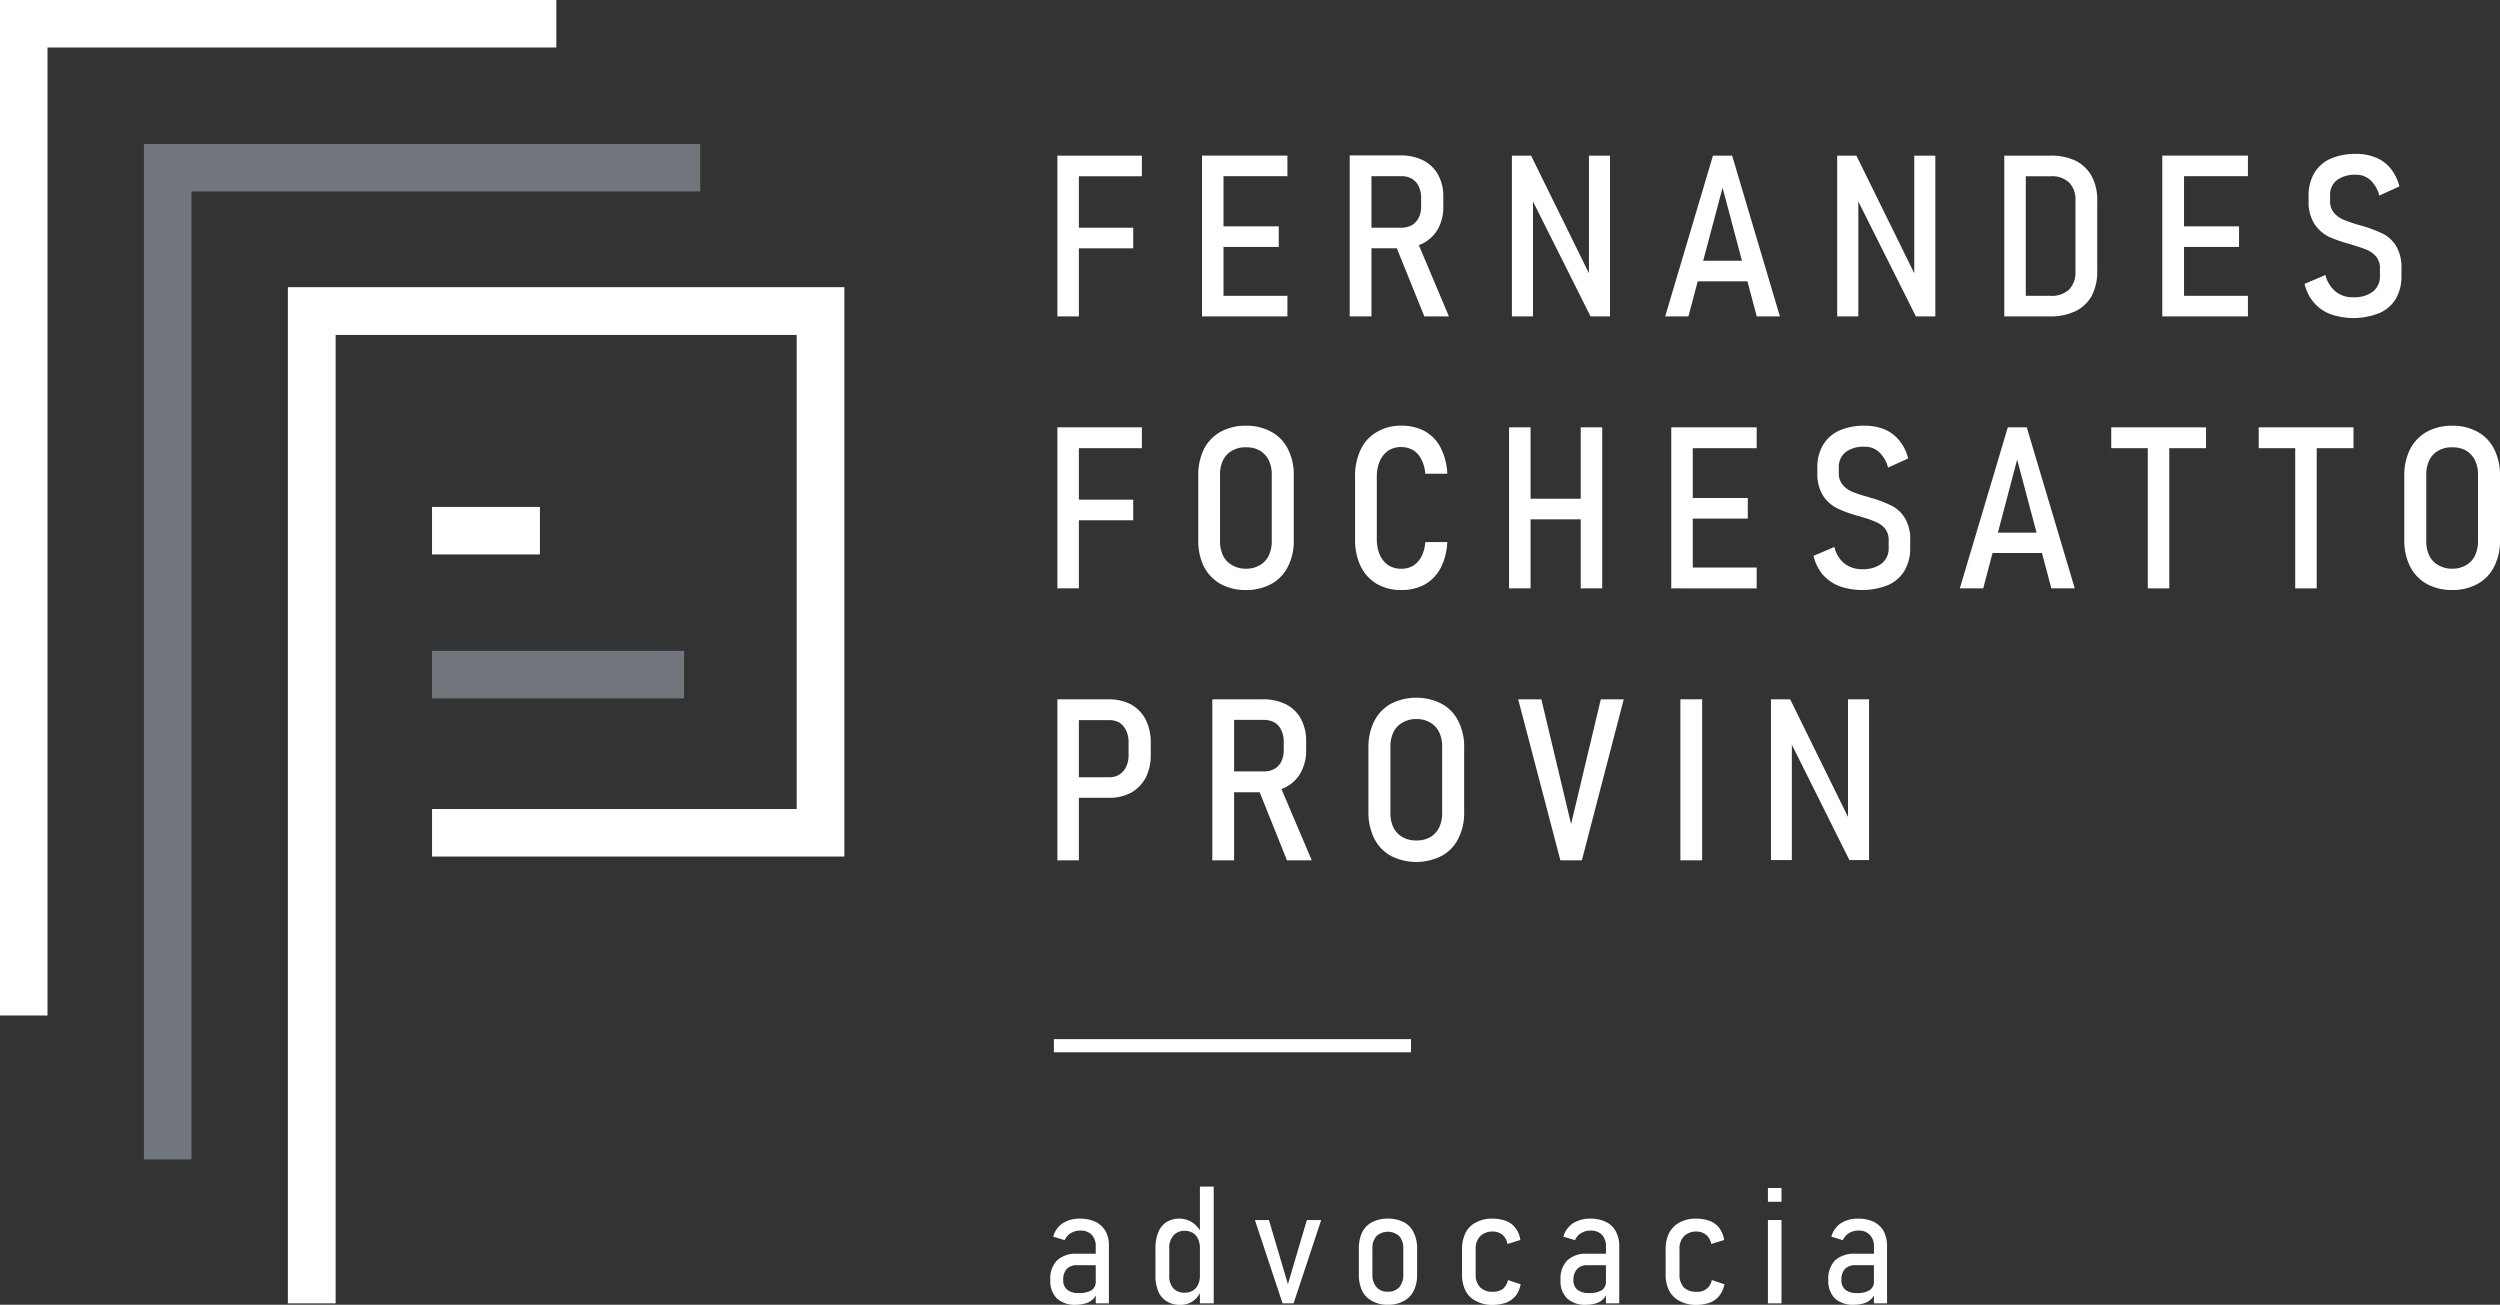 <svg id="_02" xmlns="http://www.w3.org/2000/svg" width="209.347" height="109.259" viewBox="0 0 209.347 109.259">
  <rect x="0" y="0" width="209.347" height="109.259" fill="#333333" stroke="none"/>
  <path id="Caminho_409" data-name="Caminho 409" d="M4518.921,671.036h5.429v1.725h-5.429Zm0-6.036h6.154v1.725h-6.154Zm-.921,0h1.8v13.464H4518Z" transform="translate(-4429.456 -651.967)" fill="#fff"/>
  <path id="Caminho_410" data-name="Caminho 410" d="M5136.9,676.739h6.252v1.725H5136.9Zm0-5.821h5.527v1.725H5136.9Zm0-5.919h6.252v1.725H5136.9Zm-.9,0h1.8v13.464H5136Z" transform="translate(-5035.345 -651.967)" fill="#fff"/>
  <path id="Caminho_411" data-name="Caminho 411" d="M5770.782,671.369l1.764-.431,2.763,6.546h-2.058Zm-2.959-1.313h3.508a1.834,1.834,0,0,0,.882-.216,1.6,1.6,0,0,0,.568-.627,2.067,2.067,0,0,0,.2-.941v-.706a2.1,2.1,0,0,0-.2-.96,1.422,1.422,0,0,0-.568-.647,1.637,1.637,0,0,0-.882-.216h-3.508V664h3.391a4.289,4.289,0,0,1,1.94.412,3,3,0,0,1,1.254,1.215,3.711,3.711,0,0,1,.431,1.842v.8a3.787,3.787,0,0,1-.431,1.862,3.1,3.1,0,0,1-1.274,1.235,4.149,4.149,0,0,1-1.92.411h-3.391ZM5767,664h1.822v13.483H5767Z" transform="translate(-5653.978 -650.987)" fill="#fff"/>
  <path id="Caminho_412" data-name="Caminho 412" d="M6460,665h1.607l5.1,10.367-.255.235V665h1.764v13.464h-1.627l-5.076-10.132.255-.235v10.367H6460Z" transform="translate(-6333.396 -651.967)" fill="#fff"/>
  <path id="Caminho_413" data-name="Caminho 413" d="M7117.117,673.8h5.488v1.725h-5.488ZM7119,665h1.607l4,13.464h-1.94l-2.861-10.779-2.861,10.779H7115Z" transform="translate(-6975.56 -651.967)" fill="#fff"/>
  <path id="Caminho_414" data-name="Caminho 414" d="M7850,665h1.607l5.1,10.367-.254.235V665h1.764v13.464h-1.627l-5.076-10.132.255-.235v10.367H7850Z" transform="translate(-7696.155 -651.967)" fill="#fff"/>
  <path id="Caminho_415" data-name="Caminho 415" d="M8565.176,676.739h2.725a2.1,2.1,0,0,0,1.528-.529,2.053,2.053,0,0,0,.529-1.509v-5.938a2.022,2.022,0,0,0-.529-1.509,2.1,2.1,0,0,0-1.528-.529h-2.725V665h2.666a4.72,4.72,0,0,1,2.136.431,3.131,3.131,0,0,1,1.353,1.313,4.2,4.2,0,0,1,.45,2.058v5.84a4.333,4.333,0,0,1-.45,2.077,3.087,3.087,0,0,1-1.353,1.294,4.774,4.774,0,0,1-2.136.451h-2.666ZM8564,665h1.8v13.464H8564Z" transform="translate(-8396.162 -651.967)" fill="#fff"/>
  <path id="Caminho_416" data-name="Caminho 416" d="M9239.921,676.739h6.252v1.725h-6.252Zm0-5.821h5.508v1.725h-5.508Zm0-5.919h6.252v1.725h-6.252Zm-.921,0h1.823v13.464H9239Z" transform="translate(-9057.934 -651.967)" fill="#fff"/>
  <path id="Caminho_417" data-name="Caminho 417" d="M9849.156,671.405a3.415,3.415,0,0,1-1.372-.96,3.709,3.709,0,0,1-.784-1.568l1.744-.745a2.618,2.618,0,0,0,.843,1.372,2.186,2.186,0,0,0,1.47.49,2.594,2.594,0,0,0,1.666-.47,1.615,1.615,0,0,0,.588-1.333V667.6a1.54,1.54,0,0,0-.293-.98,2.134,2.134,0,0,0-.784-.588c-.333-.137-.745-.274-1.255-.431-.02,0-.02,0-.039-.02h-.02l-.117-.039a11.106,11.106,0,0,1-1.8-.627,3.161,3.161,0,0,1-1.176-1.058,3.461,3.461,0,0,1-.49-1.94v-.392a3.721,3.721,0,0,1,.471-1.921,2.984,2.984,0,0,1,1.353-1.2,5.1,5.1,0,0,1,2.155-.412,4.077,4.077,0,0,1,1.666.314,3.013,3.013,0,0,1,1.234.921,3.929,3.929,0,0,1,.726,1.49l-1.686.764a2.6,2.6,0,0,0-.744-1.294,1.745,1.745,0,0,0-1.2-.451,2.569,2.569,0,0,0-1.606.451,1.563,1.563,0,0,0-.568,1.313v.411a1.494,1.494,0,0,0,.313,1,2.2,2.2,0,0,0,.8.588,13.766,13.766,0,0,0,1.313.451.117.117,0,0,1,.078.02c.02,0,.06.02.078.02s.06.02.079.02a.117.117,0,0,0,.078.02,12.741,12.741,0,0,1,1.686.647,2.865,2.865,0,0,1,1.1,1.019,3.515,3.515,0,0,1,.45,1.881v.608a3.745,3.745,0,0,1-.47,1.94,2.986,2.986,0,0,1-1.392,1.2,5.832,5.832,0,0,1-4.1.078Z" transform="translate(-9654.019 -645.104)" fill="#fff"/>
  <path id="Caminho_418" data-name="Caminho 418" d="M4518.921,1832.056h5.429v1.725h-5.429Zm0-6.056h6.154v1.744h-6.154Zm-.921,0h1.8v13.483H4518Z" transform="translate(-4429.456 -1790.214)" fill="#fff"/>
  <path id="Caminho_419" data-name="Caminho 419" d="M5125.154,1830.68a1.854,1.854,0,0,0,.745-.8,2.729,2.729,0,0,0,.255-1.235v-5.527a2.729,2.729,0,0,0-.255-1.235,1.968,1.968,0,0,0-.745-.8,2.244,2.244,0,0,0-1.156-.274,2.2,2.2,0,0,0-1.156.274,1.891,1.891,0,0,0-.765.8,2.729,2.729,0,0,0-.255,1.235v5.527a2.729,2.729,0,0,0,.255,1.235,1.788,1.788,0,0,0,.765.8,2.2,2.2,0,0,0,1.156.294A2.253,2.253,0,0,0,5125.154,1830.68Zm-3.292,1.568a3.552,3.552,0,0,1-1.392-1.45,4.916,4.916,0,0,1-.47-2.214v-5.409a4.917,4.917,0,0,1,.47-2.215,3.551,3.551,0,0,1,1.392-1.45A4.358,4.358,0,0,1,5124,1819a4.279,4.279,0,0,1,2.116.51,3.318,3.318,0,0,1,1.392,1.45,4.674,4.674,0,0,1,.49,2.215v5.409a4.673,4.673,0,0,1-.49,2.214,3.319,3.319,0,0,1-1.392,1.45,4.281,4.281,0,0,1-2.116.51A4.36,4.36,0,0,1,5121.862,1832.248Z" transform="translate(-5019.658 -1783.351)" fill="#fff"/>
  <path id="Caminho_420" data-name="Caminho 420" d="M5791.823,1832.248a3.5,3.5,0,0,1-1.352-1.47,5.089,5.089,0,0,1-.471-2.254v-5.272a5.03,5.03,0,0,1,.471-2.254,3.284,3.284,0,0,1,1.352-1.47,3.827,3.827,0,0,1,2.058-.529,4,4,0,0,1,1.979.47,3.312,3.312,0,0,1,1.293,1.352,5.246,5.246,0,0,1,.568,2.2h-1.842a3.169,3.169,0,0,0-.333-1.215,2.009,2.009,0,0,0-.686-.764,2.081,2.081,0,0,0-.979-.255,2,2,0,0,0-1.1.294,2.208,2.208,0,0,0-.706.862,3.335,3.335,0,0,0-.255,1.313v5.272a3.236,3.236,0,0,0,.255,1.293,2.076,2.076,0,0,0,.706.862,2,2,0,0,0,1.1.294,1.828,1.828,0,0,0,.979-.255,1.946,1.946,0,0,0,.686-.745,3.171,3.171,0,0,0,.333-1.235h1.842a5.245,5.245,0,0,1-.568,2.195,3.355,3.355,0,0,1-1.313,1.352,3.918,3.918,0,0,1-1.959.47A4.006,4.006,0,0,1,5791.823,1832.248Z" transform="translate(-5676.527 -1783.351)" fill="#fff"/>
  <path id="Caminho_421" data-name="Caminho 421" d="M6454,1826h1.8v13.483H6454Zm-4.841,5.977h5.762v1.725h-5.762ZM6448,1826h1.8v13.483H6448Z" transform="translate(-6321.632 -1790.214)" fill="#fff"/>
  <path id="Caminho_422" data-name="Caminho 422" d="M7141.9,1837.739h6.252v1.744H7141.9Zm0-5.821h5.507v1.725H7141.9Zm0-5.918h6.252v1.744H7141.9Zm-.9,0h1.8v13.483H7141Z" transform="translate(-7001.05 -1790.214)" fill="#fff"/>
  <path id="Caminho_423" data-name="Caminho 423" d="M7751.137,1832.425a3.618,3.618,0,0,1-1.372-.96,3.8,3.8,0,0,1-.765-1.568l1.744-.745a2.481,2.481,0,0,0,.823,1.372,2.329,2.329,0,0,0,1.47.49,2.594,2.594,0,0,0,1.666-.47,1.618,1.618,0,0,0,.588-1.333v-.588a1.593,1.593,0,0,0-.294-1,2.132,2.132,0,0,0-.784-.568,9.142,9.142,0,0,0-1.254-.431c-.02,0-.02-.02-.039-.02a.019.019,0,0,1-.02-.02l-.118-.02a9.917,9.917,0,0,1-1.8-.647,3.1,3.1,0,0,1-1.176-1.039,3.461,3.461,0,0,1-.49-1.94v-.412a3.648,3.648,0,0,1,.471-1.9,3.024,3.024,0,0,1,1.353-1.215,5.1,5.1,0,0,1,2.155-.411,4.356,4.356,0,0,1,1.666.313,3.243,3.243,0,0,1,1.234.941,3.784,3.784,0,0,1,.726,1.489l-1.686.764a2.6,2.6,0,0,0-.745-1.293,1.655,1.655,0,0,0-1.2-.451,2.453,2.453,0,0,0-1.607.451,1.564,1.564,0,0,0-.568,1.313v.412a1.492,1.492,0,0,0,.313,1,2.189,2.189,0,0,0,.8.588,11.465,11.465,0,0,0,1.313.431.148.148,0,0,0,.078.02c.02.02.059.02.079.039.04,0,.059,0,.079.02.02,0,.059.02.078.02a8.957,8.957,0,0,1,1.686.647,2.719,2.719,0,0,1,1.1,1.019,3.347,3.347,0,0,1,.45,1.881v.608a3.671,3.671,0,0,1-.47,1.921,3.024,3.024,0,0,1-1.392,1.215,5.831,5.831,0,0,1-4.1.078Z" transform="translate(-7597.135 -1783.351)" fill="#fff"/>
  <path id="Caminho_424" data-name="Caminho 424" d="M8376.137,1834.819h5.486v1.705h-5.486Zm1.881-8.819h1.588l4.018,13.483h-1.96L8378.8,1828.7l-2.842,10.779H8374Z" transform="translate(-8209.886 -1790.214)" fill="#fff"/>
  <path id="Caminho_425" data-name="Caminho 425" d="M9024.058,1827.117h1.8v12.366h-1.8ZM9021,1826h7.938v1.744H9021Z" transform="translate(-8844.206 -1790.214)" fill="#fff"/>
  <path id="Caminho_426" data-name="Caminho 426" d="M9654.057,1827.117h1.8v12.366h-1.8ZM9651,1826h7.938v1.744H9651Z" transform="translate(-9461.859 -1790.214)" fill="#fff"/>
  <path id="Caminho_427" data-name="Caminho 427" d="M10278.174,1830.68a1.856,1.856,0,0,0,.744-.8,2.722,2.722,0,0,0,.256-1.235v-5.527a2.722,2.722,0,0,0-.256-1.235,1.971,1.971,0,0,0-.744-.8,2.245,2.245,0,0,0-1.156-.274,2.2,2.2,0,0,0-1.156.274,1.889,1.889,0,0,0-.765.8,2.722,2.722,0,0,0-.255,1.235v5.527a2.722,2.722,0,0,0,.255,1.235,1.785,1.785,0,0,0,.765.8,2.2,2.2,0,0,0,1.156.294A2.255,2.255,0,0,0,10278.174,1830.68Zm-3.293,1.568a3.54,3.54,0,0,1-1.391-1.45,4.905,4.905,0,0,1-.49-2.214v-5.409a4.906,4.906,0,0,1,.49-2.215,3.539,3.539,0,0,1,1.391-1.45,4.36,4.36,0,0,1,2.137-.51,4.279,4.279,0,0,1,2.116.51,3.312,3.312,0,0,1,1.392,1.45,4.674,4.674,0,0,1,.49,2.215v5.409a4.673,4.673,0,0,1-.49,2.214,3.313,3.313,0,0,1-1.392,1.45,4.281,4.281,0,0,1-2.116.51A4.362,4.362,0,0,1,10274.881,1832.248Z" transform="translate(-10071.669 -1783.351)" fill="#fff"/>
  <path id="Caminho_428" data-name="Caminho 428" d="M4518.96,2994.526h3.41a1.559,1.559,0,0,0,.842-.235,1.612,1.612,0,0,0,.549-.647,2.182,2.182,0,0,0,.2-.98v-1.039a2.27,2.27,0,0,0-.2-1,1.674,1.674,0,0,0-.549-.666,1.735,1.735,0,0,0-.842-.216h-3.41V2988h3.351a4.015,4.015,0,0,1,1.862.431,3.118,3.118,0,0,1,1.215,1.254,4.264,4.264,0,0,1,.431,1.92v1.078a4.181,4.181,0,0,1-.431,1.9,3.2,3.2,0,0,1-1.215,1.235,3.788,3.788,0,0,1-1.862.431h-3.351ZM4518,2988h1.8v13.483H4518Z" transform="translate(-4429.456 -2929.441)" fill="#fff"/>
  <path id="Caminho_429" data-name="Caminho 429" d="M5183.8,2995.369l1.745-.431,2.783,6.546h-2.077Zm-2.979-1.333h3.508a1.639,1.639,0,0,0,.882-.215,1.417,1.417,0,0,0,.568-.608,2.1,2.1,0,0,0,.2-.96v-.686a2.181,2.181,0,0,0-.2-.98,1.517,1.517,0,0,0-.568-.647,1.835,1.835,0,0,0-.882-.216h-3.508V2988h3.391a4.29,4.29,0,0,1,1.94.412,2.958,2.958,0,0,1,1.254,1.2,3.794,3.794,0,0,1,.451,1.862v.784a3.818,3.818,0,0,1-.451,1.881,3,3,0,0,1-1.254,1.215,4.05,4.05,0,0,1-1.94.431h-3.391ZM5180,2988h1.823v13.483H5180Z" transform="translate(-5078.482 -2929.441)" fill="#fff"/>
  <path id="Caminho_430" data-name="Caminho 430" d="M5852.174,2992.681a1.973,1.973,0,0,0,.745-.8,2.728,2.728,0,0,0,.255-1.235v-5.527a2.729,2.729,0,0,0-.255-1.235,1.856,1.856,0,0,0-.745-.8,2.252,2.252,0,0,0-1.156-.294,2.205,2.205,0,0,0-1.156.294,1.787,1.787,0,0,0-.764.8,2.729,2.729,0,0,0-.254,1.235v5.527a2.728,2.728,0,0,0,.254,1.235,1.893,1.893,0,0,0,.764.8,2.2,2.2,0,0,0,1.156.274A2.245,2.245,0,0,0,5852.174,2992.681Zm-3.292,1.568a3.428,3.428,0,0,1-1.392-1.45,4.917,4.917,0,0,1-.49-2.214v-5.409a4.857,4.857,0,0,1,.49-2.214,3.428,3.428,0,0,1,1.392-1.45,4.691,4.691,0,0,1,4.252,0,3.314,3.314,0,0,1,1.392,1.45,4.618,4.618,0,0,1,.49,2.214v5.409a4.672,4.672,0,0,1-.49,2.214,3.314,3.314,0,0,1-1.392,1.45,4.691,4.691,0,0,1-4.252,0Z" transform="translate(-5732.41 -2922.578)" fill="#fff"/>
  <path id="Caminho_431" data-name="Caminho 431" d="M6487,2988h1.94l2.489,10.446,2.489-10.446h1.921l-3.508,13.483h-1.8Z" transform="translate(-6359.868 -2929.441)" fill="#fff"/>
  <path id="Caminho_432" data-name="Caminho 432" d="M7181.822,3001.483H7180V2988h1.822Z" transform="translate(-7039.286 -2929.441)" fill="#fff"/>
  <path id="Caminho_433" data-name="Caminho 433" d="M7567,2988h1.607l5.1,10.367-.255.235V2988h1.764v13.464h-1.646l-5.056-10.132.235-.235v10.367H7567Z" transform="translate(-7418.702 -2929.441)" fill="#fff"/>
  <path id="Caminho_434" data-name="Caminho 434" d="M4491.8,5209.332a1.41,1.41,0,0,0-.333-.979,1.287,1.287,0,0,0-.96-.353,1.541,1.541,0,0,0-.8.215,1.368,1.368,0,0,0-.51.588l-.96-.293a1.989,1.989,0,0,1,.784-1.117,2.646,2.646,0,0,1,1.47-.392,3.016,3.016,0,0,1,1.313.274,1.986,1.986,0,0,1,.823.784,2.491,2.491,0,0,1,.274,1.234v4.8h-1.1Zm-3.253,4.351a2.019,2.019,0,0,1-.549-1.548,2.159,2.159,0,0,1,.568-1.646,2.3,2.3,0,0,1,1.686-.549h1.607l.1.961h-1.705a1.127,1.127,0,0,0-.882.313,1.3,1.3,0,0,0-.294.921,1.007,1.007,0,0,0,.333.823,1.477,1.477,0,0,0,.96.274,2.047,2.047,0,0,0,1.078-.235.848.848,0,0,0,.353-.725l.138.784a1.46,1.46,0,0,1-.333.647,1.513,1.513,0,0,1-.588.373,2.818,2.818,0,0,1-.843.137A2.224,2.224,0,0,1,4488.549,5213.683Z" transform="translate(-4400.044 -5104.953)" fill="#fff"/>
  <path id="Caminho_435" data-name="Caminho 435" d="M4940.724,5070h1.156v9.779h-1.156Zm-2.783,9.6a1.721,1.721,0,0,1-.705-.823,3.44,3.44,0,0,1-.235-1.333v-2.254a3.473,3.473,0,0,1,.235-1.352,1.8,1.8,0,0,1,.686-.862,2.066,2.066,0,0,1,2.156.02,2.269,2.269,0,0,1,.784.921l-.137,1.2a1.646,1.646,0,0,0-.157-.725,1.1,1.1,0,0,0-.431-.509,1.32,1.32,0,0,0-.686-.177,1.19,1.19,0,0,0-.96.412,1.589,1.589,0,0,0-.333,1.117v2.2a1.517,1.517,0,0,0,.333,1.078,1.229,1.229,0,0,0,.96.372,1.276,1.276,0,0,0,.686-.176,1.156,1.156,0,0,0,.431-.49,1.714,1.714,0,0,0,.157-.726l.1,1.2a1.886,1.886,0,0,1-.686.9,1.816,1.816,0,0,1-1.1.313A1.958,1.958,0,0,1,4937.94,5079.6Z" transform="translate(-4840.245 -4970.638)" fill="#fff"/>
  <path id="Caminho_436" data-name="Caminho 436" d="M5366.351,5213h1.2l-2.313,6.977h-.921L5362,5213h1.176l1.588,5.37Z" transform="translate(-5256.916 -5110.835)" fill="#fff"/>
  <path id="Caminho_437" data-name="Caminho 437" d="M5809.391,5212.742a1.59,1.59,0,0,0,.333-1.058v-2.175a1.5,1.5,0,0,0-.333-1.039,1.426,1.426,0,0,0-1.921,0,1.5,1.5,0,0,0-.333,1.039v2.175a1.5,1.5,0,0,0,.353,1.058,1.157,1.157,0,0,0,.941.373A1.227,1.227,0,0,0,5809.391,5212.742Zm-2.273,1.156a1.892,1.892,0,0,1-.843-.862,3.167,3.167,0,0,1-.274-1.372v-2.155a3.139,3.139,0,0,1,.274-1.353,1.9,1.9,0,0,1,.843-.862,2.767,2.767,0,0,1,1.313-.294,2.847,2.847,0,0,1,1.333.294,1.854,1.854,0,0,1,.823.862,2.869,2.869,0,0,1,.294,1.353v2.175a2.95,2.95,0,0,1-.294,1.372,1.9,1.9,0,0,1-.823.843,2.628,2.628,0,0,1-1.333.313A2.554,2.554,0,0,1,5807.117,5213.9Z" transform="translate(-5692.214 -5104.953)" fill="#fff"/>
  <path id="Caminho_438" data-name="Caminho 438" d="M6248.176,5213.9a1.881,1.881,0,0,1-.882-.862,3.035,3.035,0,0,1-.294-1.392v-2.058a2.98,2.98,0,0,1,.294-1.392,1.926,1.926,0,0,1,.882-.882,2.76,2.76,0,0,1,1.392-.313,3.263,3.263,0,0,1,1.137.2,1.735,1.735,0,0,1,.784.607,2,2,0,0,1,.392.98l-1.078.333a1.318,1.318,0,0,0-.411-.764,1.245,1.245,0,0,0-.8-.274,1.451,1.451,0,0,0-1.078.392,1.511,1.511,0,0,0-.372,1.117v2.058a1.491,1.491,0,0,0,.372,1.1,1.443,1.443,0,0,0,1.078.373,1.366,1.366,0,0,0,.823-.235,1.348,1.348,0,0,0,.431-.745l1.059.353a2.269,2.269,0,0,1-.392.941,2.119,2.119,0,0,1-.784.588,3.479,3.479,0,0,1-1.156.2A2.755,2.755,0,0,1,6248.176,5213.9Z" transform="translate(-6124.571 -5104.953)" fill="#fff"/>
  <path id="Caminho_439" data-name="Caminho 439" d="M6671.8,5209.332a1.41,1.41,0,0,0-.333-.979,1.287,1.287,0,0,0-.96-.353,1.471,1.471,0,0,0-.784.215,1.154,1.154,0,0,0-.51.588l-.979-.293a2.021,2.021,0,0,1,.8-1.117,2.647,2.647,0,0,1,1.47-.392,2.869,2.869,0,0,1,1.293.274,1.78,1.78,0,0,1,.823.784,2.5,2.5,0,0,1,.294,1.234v4.8H6671.8Zm-3.253,4.351a2.019,2.019,0,0,1-.549-1.548,2.159,2.159,0,0,1,.568-1.646,2.3,2.3,0,0,1,1.686-.549h1.607l.1.961h-1.686a1.127,1.127,0,0,0-.882.313,1.3,1.3,0,0,0-.314.921,1.007,1.007,0,0,0,.333.823,1.514,1.514,0,0,0,.96.274,2,2,0,0,0,1.078-.235.848.848,0,0,0,.353-.725l.138.784a1.465,1.465,0,0,1-.333.647,1.384,1.384,0,0,1-.588.373,2.711,2.711,0,0,1-.842.137A2.224,2.224,0,0,1,6668.549,5213.683Z" transform="translate(-6537.32 -5104.953)" fill="#fff"/>
  <path id="Caminho_440" data-name="Caminho 440" d="M7118.176,5213.9a2.078,2.078,0,0,1-.882-.862,3.041,3.041,0,0,1-.294-1.392v-2.058a2.986,2.986,0,0,1,.294-1.392,2.131,2.131,0,0,1,.882-.882,2.813,2.813,0,0,1,1.392-.313,3.377,3.377,0,0,1,1.156.2,1.85,1.85,0,0,1,.784.607,2.2,2.2,0,0,1,.392.98l-1.078.333a1.338,1.338,0,0,0-.431-.764,1.207,1.207,0,0,0-.8-.274,1.435,1.435,0,0,0-1.058.392,1.513,1.513,0,0,0-.373,1.117v2.058a1.573,1.573,0,0,0,.353,1.1,1.442,1.442,0,0,0,1.078.373,1.182,1.182,0,0,0,1.274-.98l1.058.353a2.294,2.294,0,0,1-.412.941,1.846,1.846,0,0,1-.784.588,3.306,3.306,0,0,1-1.156.2A2.808,2.808,0,0,1,7118.176,5213.9Z" transform="translate(-6977.521 -5104.953)" fill="#fff"/>
  <path id="Caminho_441" data-name="Caminho 441" d="M7554,5078.685h1.137v6.977H7554Zm0-2.685h1.137v1.156H7554Z" transform="translate(-7405.957 -4976.521)" fill="#fff"/>
  <path id="Caminho_442" data-name="Caminho 442" d="M7815.822,5209.332a1.334,1.334,0,0,0-.354-.979,1.227,1.227,0,0,0-.96-.353,1.523,1.523,0,0,0-.784.215,1.373,1.373,0,0,0-.509.588l-.96-.293a2,2,0,0,1,.784-1.117,2.644,2.644,0,0,1,1.47-.392,3.022,3.022,0,0,1,1.313.274,1.988,1.988,0,0,1,.823.784,2.729,2.729,0,0,1,.274,1.234v4.8h-1.1Zm-3.273,4.351a2.1,2.1,0,0,1-.549-1.548,2.238,2.238,0,0,1,.568-1.646,2.383,2.383,0,0,1,1.705-.549h1.607l.1.961h-1.705a1.129,1.129,0,0,0-.882.313,1.3,1.3,0,0,0-.294.921,1.008,1.008,0,0,0,.333.823,1.478,1.478,0,0,0,.96.274,1.923,1.923,0,0,0,1.058-.235.82.82,0,0,0,.373-.725l.137.784a1.454,1.454,0,0,1-.333.647,1.517,1.517,0,0,1-.588.373,2.85,2.85,0,0,1-.862.137A2.289,2.289,0,0,1,7812.549,5213.683Z" transform="translate(-7658.9 -5104.953)" fill="#fff"/>
  <path id="Caminho_443" data-name="Caminho 443" d="M4532.907,4440H4503v1.1h29.907Z" transform="translate(-4414.75 -4352.985)" fill="#fff"/>
  <path id="Caminho_444" data-name="Caminho 444" d="M3.978,3.978H46.585V0H0V85.036H3.978Z" fill="#fff"/>
  <path id="Caminho_445" data-name="Caminho 445" d="M618.978,618.978h42.606V615H615v85.036h3.978Z" transform="translate(-602.947 -602.947)" fill="#71767c"/>
  <path id="Caminho_446" data-name="Caminho 446" d="M1230,1227v85.095h4V1231h38.608V1270.7h-30.534v3.979H1276.6V1227Z" transform="translate(-1205.894 -1202.953)" fill="#fff"/>
  <path id="Caminho_447" data-name="Caminho 447" d="M1855.035,2169.979H1846V2166h9.035Z" transform="translate(-1809.822 -2123.551)" fill="#fff"/>
  <path id="Caminho_448" data-name="Caminho 448" d="M1867.107,2784.979H1846V2781h21.107Z" transform="translate(-1809.822 -2726.498)" fill="#71767c"/>
</svg>
